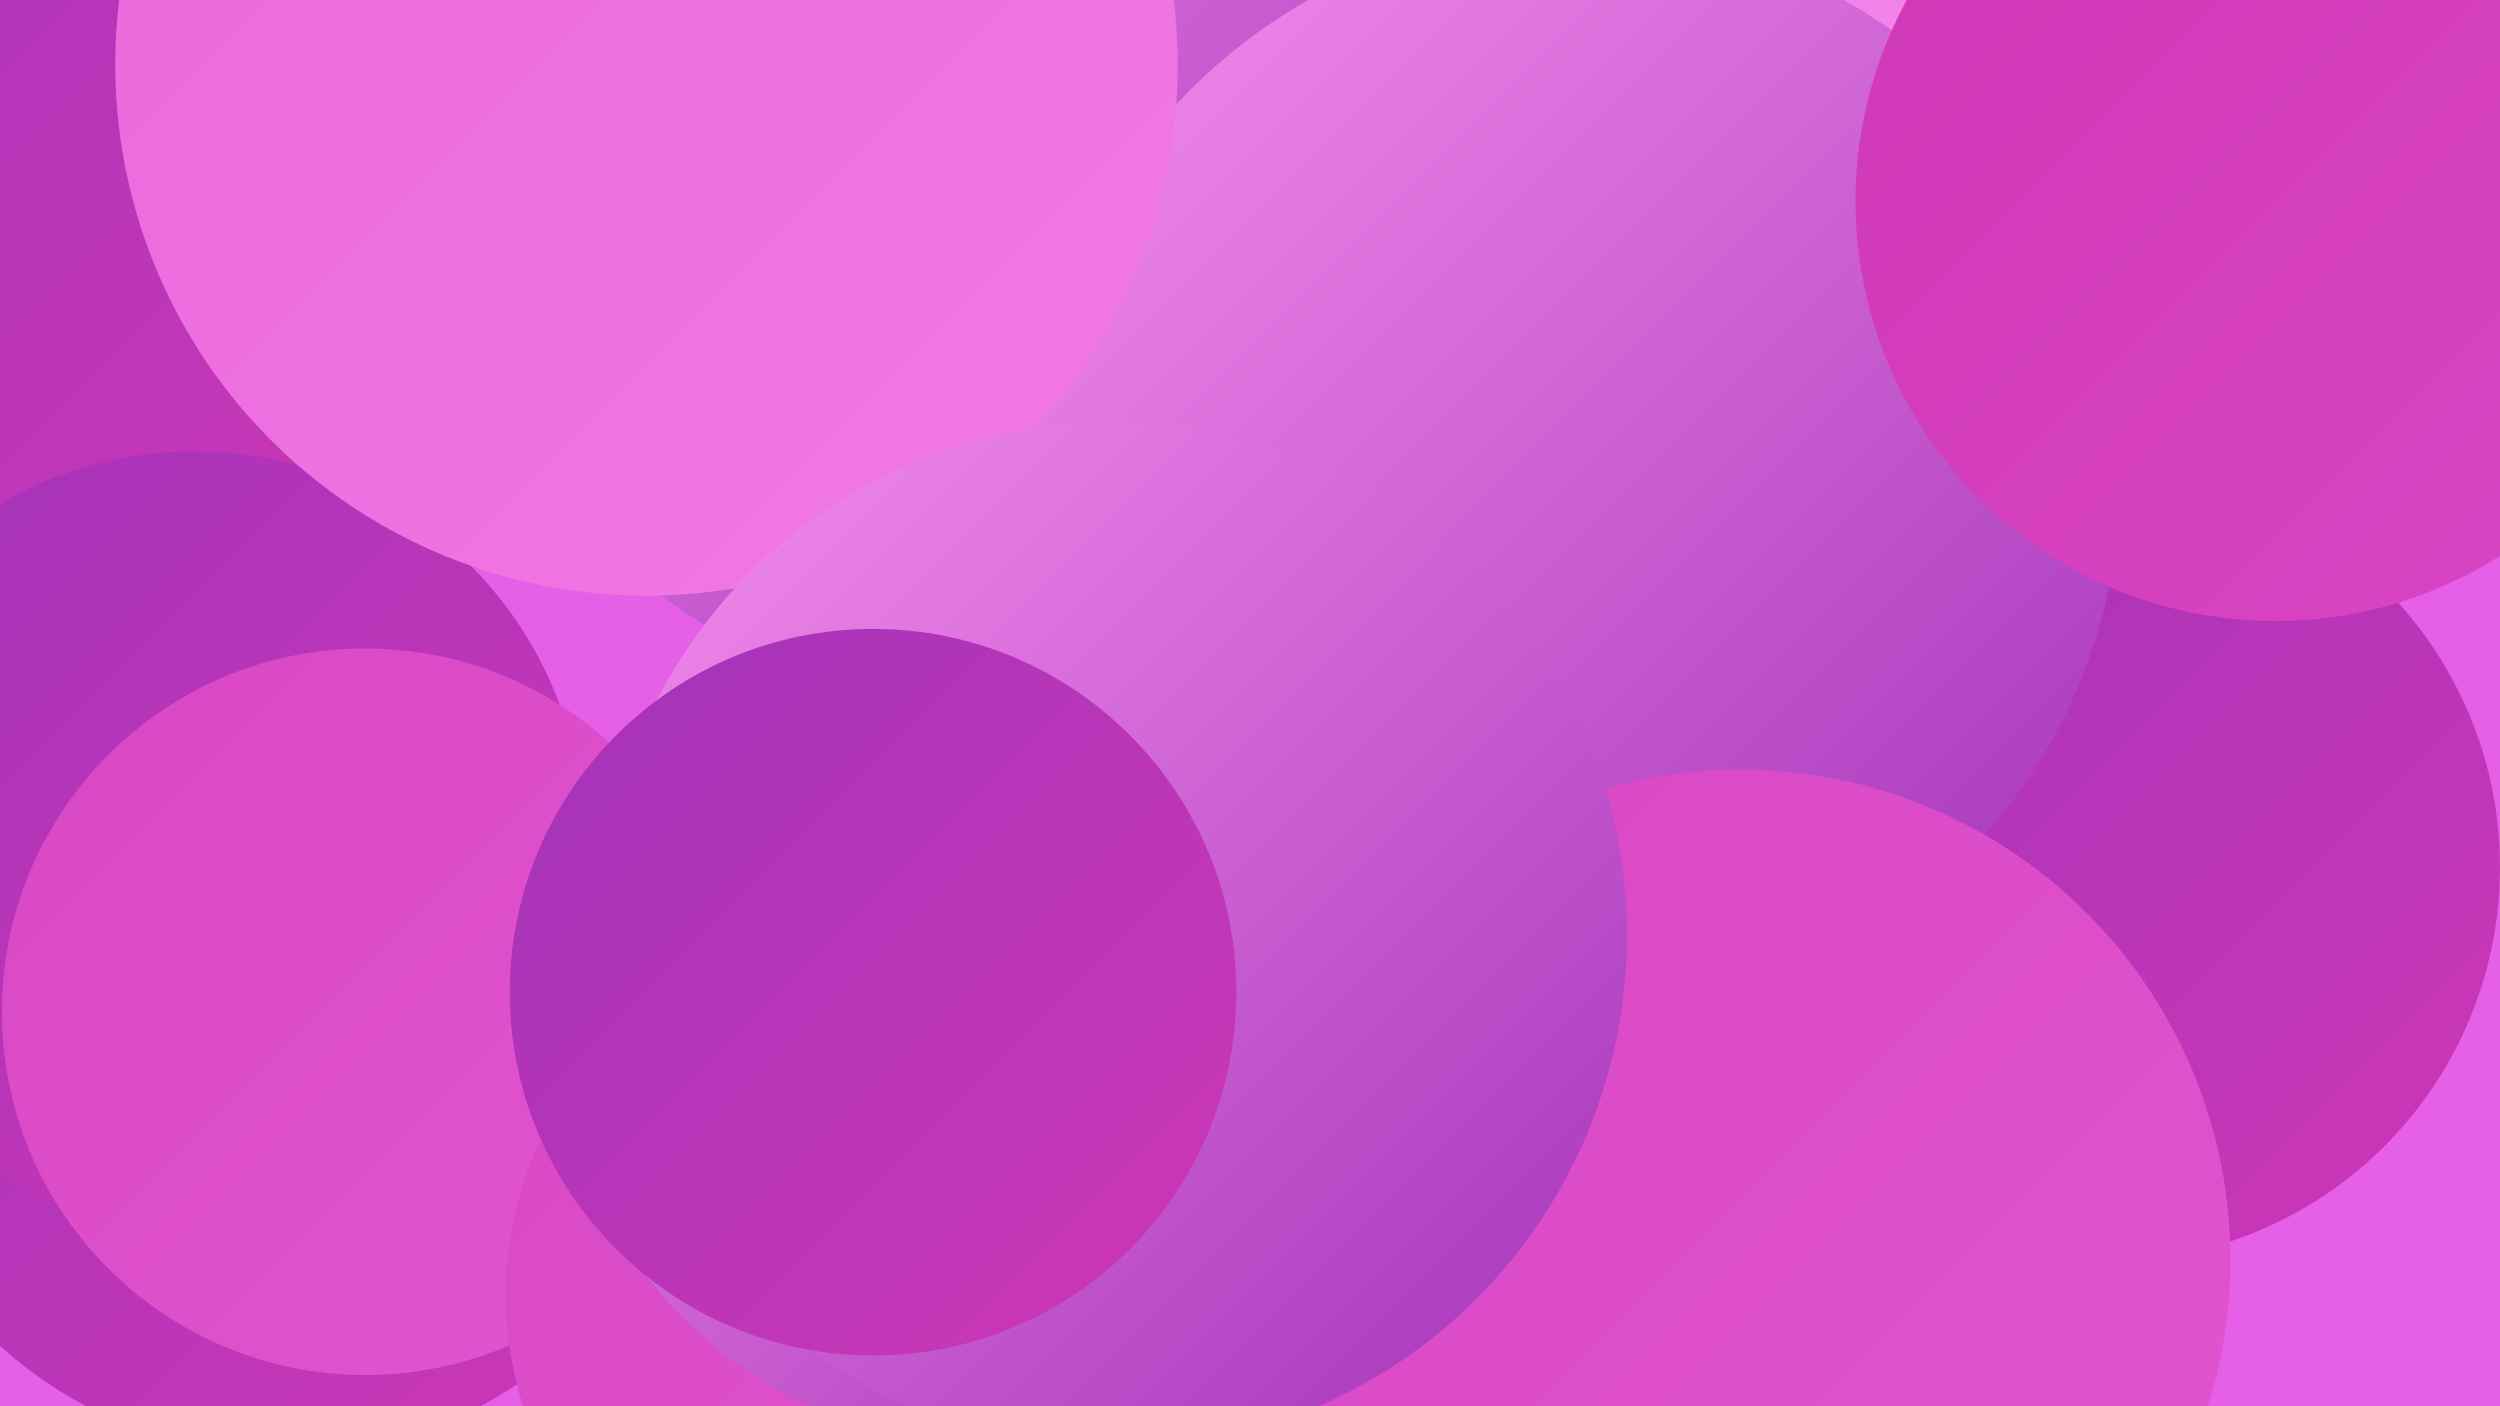 <?xml version="1.0" encoding="UTF-8"?><svg width="1280" height="720" xmlns="http://www.w3.org/2000/svg"><defs><linearGradient id="grad0" x1="0%" y1="0%" x2="100%" y2="100%"><stop offset="0%" style="stop-color:#a233b9;stop-opacity:1" /><stop offset="100%" style="stop-color:#cf37b7;stop-opacity:1" /></linearGradient><linearGradient id="grad1" x1="0%" y1="0%" x2="100%" y2="100%"><stop offset="0%" style="stop-color:#cf37b7;stop-opacity:1" /><stop offset="100%" style="stop-color:#d946c4;stop-opacity:1" /></linearGradient><linearGradient id="grad2" x1="0%" y1="0%" x2="100%" y2="100%"><stop offset="0%" style="stop-color:#d946c4;stop-opacity:1" /><stop offset="100%" style="stop-color:#e256d0;stop-opacity:1" /></linearGradient><linearGradient id="grad3" x1="0%" y1="0%" x2="100%" y2="100%"><stop offset="0%" style="stop-color:#e256d0;stop-opacity:1" /><stop offset="100%" style="stop-color:#ea67db;stop-opacity:1" /></linearGradient><linearGradient id="grad4" x1="0%" y1="0%" x2="100%" y2="100%"><stop offset="0%" style="stop-color:#ea67db;stop-opacity:1" /><stop offset="100%" style="stop-color:#f17ae5;stop-opacity:1" /></linearGradient><linearGradient id="grad5" x1="0%" y1="0%" x2="100%" y2="100%"><stop offset="0%" style="stop-color:#f17ae5;stop-opacity:1" /><stop offset="100%" style="stop-color:#f68eed;stop-opacity:1" /></linearGradient><linearGradient id="grad6" x1="0%" y1="0%" x2="100%" y2="100%"><stop offset="0%" style="stop-color:#f68eed;stop-opacity:1" /><stop offset="100%" style="stop-color:#a233b9;stop-opacity:1" /></linearGradient></defs><rect width="1280" height="720" fill="#e65fe7" /><circle cx="74" cy="30" r="256" fill="url(#grad0)" /><circle cx="873" cy="54" r="222" fill="url(#grad1)" /><circle cx="572" cy="423" r="192" fill="url(#grad2)" /><circle cx="474" cy="32" r="278" fill="url(#grad1)" /><circle cx="145" cy="529" r="216" fill="url(#grad0)" /><circle cx="100" cy="430" r="199" fill="url(#grad0)" /><circle cx="1135" cy="7" r="199" fill="url(#grad5)" /><circle cx="925" cy="80" r="209" fill="url(#grad5)" /><circle cx="1078" cy="444" r="202" fill="url(#grad0)" /><circle cx="508" cy="569" r="215" fill="url(#grad3)" /><circle cx="187" cy="518" r="186" fill="url(#grad2)" /><circle cx="448" cy="663" r="189" fill="url(#grad2)" /><circle cx="510" cy="76" r="286" fill="url(#grad6)" /><circle cx="807" cy="243" r="279" fill="url(#grad6)" /><circle cx="512" cy="513" r="229" fill="url(#grad6)" /><circle cx="1165" cy="103" r="215" fill="url(#grad1)" /><circle cx="331" cy="33" r="272" fill="url(#grad4)" /><circle cx="891" cy="645" r="251" fill="url(#grad2)" /><circle cx="570" cy="479" r="263" fill="url(#grad6)" /><circle cx="447" cy="508" r="186" fill="url(#grad0)" /></svg>